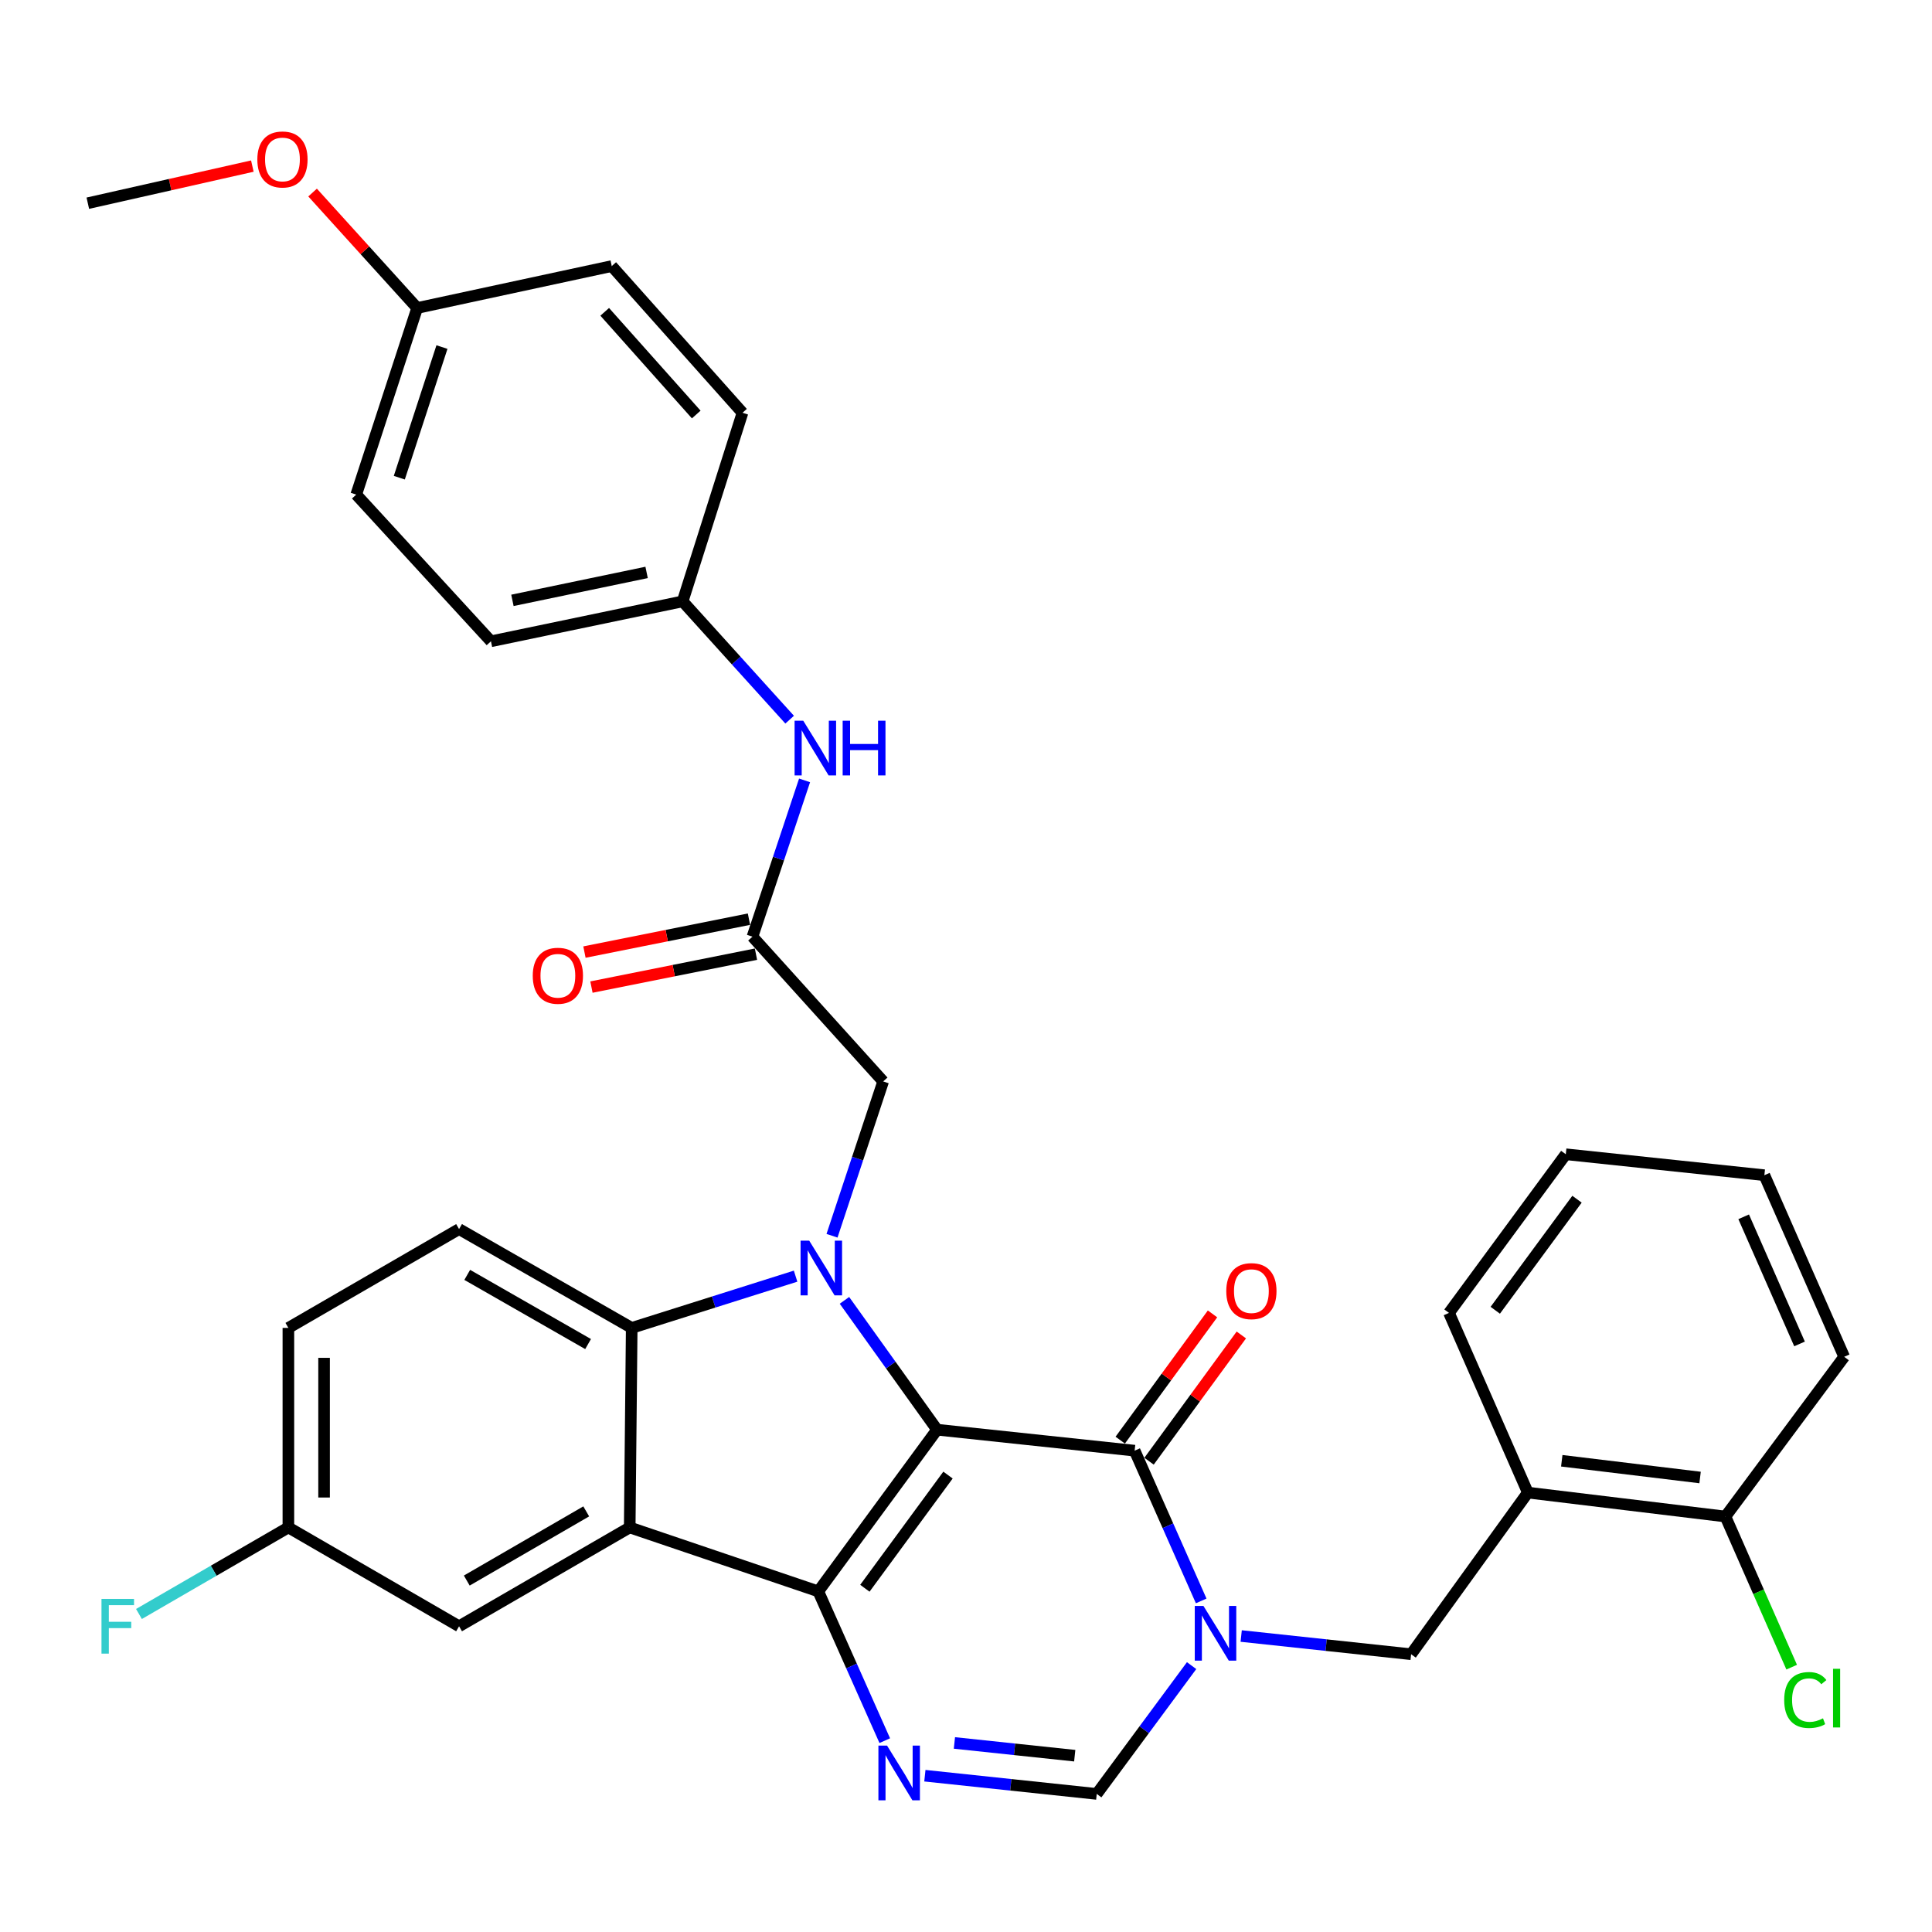 <?xml version='1.0' encoding='iso-8859-1'?>
<svg version='1.1' baseProfile='full'
              xmlns='http://www.w3.org/2000/svg'
                      xmlns:rdkit='http://www.rdkit.org/xml'
                      xmlns:xlink='http://www.w3.org/1999/xlink'
                  xml:space='preserve'
width='1000px' height='1000px' viewBox='0 0 1000 1000'>
<!-- END OF HEADER -->
<rect style='opacity:1.0;fill:#FFFFFF;stroke:none' width='1000' height='1000' x='0' y='0'> </rect>
<path class='bond-0' d='M 485.016,740.005 L 423.55,823.691' style='fill:none;fill-rule:evenodd;stroke:#000000;stroke-width:6px;stroke-linecap:butt;stroke-linejoin:miter;stroke-opacity:1' />
<path class='bond-0' d='M 490.685,763.494 L 447.659,822.074' style='fill:none;fill-rule:evenodd;stroke:#000000;stroke-width:6px;stroke-linecap:butt;stroke-linejoin:miter;stroke-opacity:1' />
<path class='bond-1' d='M 485.016,740.005 L 461.052,706.534' style='fill:none;fill-rule:evenodd;stroke:#000000;stroke-width:6px;stroke-linecap:butt;stroke-linejoin:miter;stroke-opacity:1' />
<path class='bond-1' d='M 461.052,706.534 L 437.089,673.062' style='fill:none;fill-rule:evenodd;stroke:#0000FF;stroke-width:6px;stroke-linecap:butt;stroke-linejoin:miter;stroke-opacity:1' />
<path class='bond-2' d='M 485.016,740.005 L 587.288,750.864' style='fill:none;fill-rule:evenodd;stroke:#000000;stroke-width:6px;stroke-linecap:butt;stroke-linejoin:miter;stroke-opacity:1' />
<path class='bond-3' d='M 423.55,823.691 L 325.937,790.602' style='fill:none;fill-rule:evenodd;stroke:#000000;stroke-width:6px;stroke-linecap:butt;stroke-linejoin:miter;stroke-opacity:1' />
<path class='bond-5' d='M 423.55,823.691 L 440.751,862.325' style='fill:none;fill-rule:evenodd;stroke:#000000;stroke-width:6px;stroke-linecap:butt;stroke-linejoin:miter;stroke-opacity:1' />
<path class='bond-5' d='M 440.751,862.325 L 457.953,900.959' style='fill:none;fill-rule:evenodd;stroke:#0000FF;stroke-width:6px;stroke-linecap:butt;stroke-linejoin:miter;stroke-opacity:1' />
<path class='bond-6' d='M 411.797,660.534 L 369.385,673.929' style='fill:none;fill-rule:evenodd;stroke:#0000FF;stroke-width:6px;stroke-linecap:butt;stroke-linejoin:miter;stroke-opacity:1' />
<path class='bond-6' d='M 369.385,673.929 L 326.973,687.324' style='fill:none;fill-rule:evenodd;stroke:#000000;stroke-width:6px;stroke-linecap:butt;stroke-linejoin:miter;stroke-opacity:1' />
<path class='bond-9' d='M 430.647,639.626 L 443.889,599.684' style='fill:none;fill-rule:evenodd;stroke:#0000FF;stroke-width:6px;stroke-linecap:butt;stroke-linejoin:miter;stroke-opacity:1' />
<path class='bond-9' d='M 443.889,599.684 L 457.131,559.743' style='fill:none;fill-rule:evenodd;stroke:#000000;stroke-width:6px;stroke-linecap:butt;stroke-linejoin:miter;stroke-opacity:1' />
<path class='bond-4' d='M 587.288,750.864 L 604.512,789.748' style='fill:none;fill-rule:evenodd;stroke:#000000;stroke-width:6px;stroke-linecap:butt;stroke-linejoin:miter;stroke-opacity:1' />
<path class='bond-4' d='M 604.512,789.748 L 621.735,828.633' style='fill:none;fill-rule:evenodd;stroke:#0000FF;stroke-width:6px;stroke-linecap:butt;stroke-linejoin:miter;stroke-opacity:1' />
<path class='bond-15' d='M 594.745,756.315 L 618.629,723.645' style='fill:none;fill-rule:evenodd;stroke:#000000;stroke-width:6px;stroke-linecap:butt;stroke-linejoin:miter;stroke-opacity:1' />
<path class='bond-15' d='M 618.629,723.645 L 642.513,690.975' style='fill:none;fill-rule:evenodd;stroke:#FF0000;stroke-width:6px;stroke-linecap:butt;stroke-linejoin:miter;stroke-opacity:1' />
<path class='bond-15' d='M 579.832,745.412 L 603.715,712.742' style='fill:none;fill-rule:evenodd;stroke:#000000;stroke-width:6px;stroke-linecap:butt;stroke-linejoin:miter;stroke-opacity:1' />
<path class='bond-15' d='M 603.715,712.742 L 627.599,680.072' style='fill:none;fill-rule:evenodd;stroke:#FF0000;stroke-width:6px;stroke-linecap:butt;stroke-linejoin:miter;stroke-opacity:1' />
<path class='bond-13' d='M 325.937,790.602 L 237.612,841.754' style='fill:none;fill-rule:evenodd;stroke:#000000;stroke-width:6px;stroke-linecap:butt;stroke-linejoin:miter;stroke-opacity:1' />
<path class='bond-13' d='M 303.43,782.289 L 241.602,818.095' style='fill:none;fill-rule:evenodd;stroke:#000000;stroke-width:6px;stroke-linecap:butt;stroke-linejoin:miter;stroke-opacity:1' />
<path class='bond-34' d='M 325.937,790.602 L 326.973,687.324' style='fill:none;fill-rule:evenodd;stroke:#000000;stroke-width:6px;stroke-linecap:butt;stroke-linejoin:miter;stroke-opacity:1' />
<path class='bond-7' d='M 616.772,862.122 L 592.223,895.326' style='fill:none;fill-rule:evenodd;stroke:#0000FF;stroke-width:6px;stroke-linecap:butt;stroke-linejoin:miter;stroke-opacity:1' />
<path class='bond-7' d='M 592.223,895.326 L 567.675,928.529' style='fill:none;fill-rule:evenodd;stroke:#000000;stroke-width:6px;stroke-linecap:butt;stroke-linejoin:miter;stroke-opacity:1' />
<path class='bond-8' d='M 642.437,846.801 L 686.412,851.513' style='fill:none;fill-rule:evenodd;stroke:#0000FF;stroke-width:6px;stroke-linecap:butt;stroke-linejoin:miter;stroke-opacity:1' />
<path class='bond-8' d='M 686.412,851.513 L 730.388,856.225' style='fill:none;fill-rule:evenodd;stroke:#000000;stroke-width:6px;stroke-linecap:butt;stroke-linejoin:miter;stroke-opacity:1' />
<path class='bond-35' d='M 478.714,919.102 L 523.195,923.816' style='fill:none;fill-rule:evenodd;stroke:#0000FF;stroke-width:6px;stroke-linecap:butt;stroke-linejoin:miter;stroke-opacity:1' />
<path class='bond-35' d='M 523.195,923.816 L 567.675,928.529' style='fill:none;fill-rule:evenodd;stroke:#000000;stroke-width:6px;stroke-linecap:butt;stroke-linejoin:miter;stroke-opacity:1' />
<path class='bond-35' d='M 494.005,902.145 L 525.141,905.445' style='fill:none;fill-rule:evenodd;stroke:#0000FF;stroke-width:6px;stroke-linecap:butt;stroke-linejoin:miter;stroke-opacity:1' />
<path class='bond-35' d='M 525.141,905.445 L 556.278,908.744' style='fill:none;fill-rule:evenodd;stroke:#000000;stroke-width:6px;stroke-linecap:butt;stroke-linejoin:miter;stroke-opacity:1' />
<path class='bond-12' d='M 326.973,687.324 L 237.612,636.173' style='fill:none;fill-rule:evenodd;stroke:#000000;stroke-width:6px;stroke-linecap:butt;stroke-linejoin:miter;stroke-opacity:1' />
<path class='bond-12' d='M 304.392,695.684 L 241.839,659.878' style='fill:none;fill-rule:evenodd;stroke:#000000;stroke-width:6px;stroke-linecap:butt;stroke-linejoin:miter;stroke-opacity:1' />
<path class='bond-11' d='M 730.388,856.225 L 790.807,772.57' style='fill:none;fill-rule:evenodd;stroke:#000000;stroke-width:6px;stroke-linecap:butt;stroke-linejoin:miter;stroke-opacity:1' />
<path class='bond-10' d='M 457.131,559.743 L 389.476,484.822' style='fill:none;fill-rule:evenodd;stroke:#000000;stroke-width:6px;stroke-linecap:butt;stroke-linejoin:miter;stroke-opacity:1' />
<path class='bond-14' d='M 389.476,484.822 L 402.959,444.376' style='fill:none;fill-rule:evenodd;stroke:#000000;stroke-width:6px;stroke-linecap:butt;stroke-linejoin:miter;stroke-opacity:1' />
<path class='bond-14' d='M 402.959,444.376 L 416.442,403.931' style='fill:none;fill-rule:evenodd;stroke:#0000FF;stroke-width:6px;stroke-linecap:butt;stroke-linejoin:miter;stroke-opacity:1' />
<path class='bond-17' d='M 387.664,475.764 L 345.087,484.281' style='fill:none;fill-rule:evenodd;stroke:#000000;stroke-width:6px;stroke-linecap:butt;stroke-linejoin:miter;stroke-opacity:1' />
<path class='bond-17' d='M 345.087,484.281 L 302.509,492.797' style='fill:none;fill-rule:evenodd;stroke:#FF0000;stroke-width:6px;stroke-linecap:butt;stroke-linejoin:miter;stroke-opacity:1' />
<path class='bond-17' d='M 391.288,493.879 L 348.71,502.395' style='fill:none;fill-rule:evenodd;stroke:#000000;stroke-width:6px;stroke-linecap:butt;stroke-linejoin:miter;stroke-opacity:1' />
<path class='bond-17' d='M 348.71,502.395 L 306.133,510.912' style='fill:none;fill-rule:evenodd;stroke:#FF0000;stroke-width:6px;stroke-linecap:butt;stroke-linejoin:miter;stroke-opacity:1' />
<path class='bond-16' d='M 790.807,772.57 L 893.079,784.947' style='fill:none;fill-rule:evenodd;stroke:#000000;stroke-width:6px;stroke-linecap:butt;stroke-linejoin:miter;stroke-opacity:1' />
<path class='bond-16' d='M 808.367,756.087 L 879.958,764.751' style='fill:none;fill-rule:evenodd;stroke:#000000;stroke-width:6px;stroke-linecap:butt;stroke-linejoin:miter;stroke-opacity:1' />
<path class='bond-29' d='M 790.807,772.57 L 750.001,679.555' style='fill:none;fill-rule:evenodd;stroke:#000000;stroke-width:6px;stroke-linecap:butt;stroke-linejoin:miter;stroke-opacity:1' />
<path class='bond-20' d='M 237.612,636.173 L 149.266,687.324' style='fill:none;fill-rule:evenodd;stroke:#000000;stroke-width:6px;stroke-linecap:butt;stroke-linejoin:miter;stroke-opacity:1' />
<path class='bond-18' d='M 237.612,841.754 L 149.266,790.602' style='fill:none;fill-rule:evenodd;stroke:#000000;stroke-width:6px;stroke-linecap:butt;stroke-linejoin:miter;stroke-opacity:1' />
<path class='bond-19' d='M 408.721,372.498 L 381.025,341.885' style='fill:none;fill-rule:evenodd;stroke:#0000FF;stroke-width:6px;stroke-linecap:butt;stroke-linejoin:miter;stroke-opacity:1' />
<path class='bond-19' d='M 381.025,341.885 L 353.329,311.271' style='fill:none;fill-rule:evenodd;stroke:#000000;stroke-width:6px;stroke-linecap:butt;stroke-linejoin:miter;stroke-opacity:1' />
<path class='bond-21' d='M 893.079,784.947 L 910.225,823.934' style='fill:none;fill-rule:evenodd;stroke:#000000;stroke-width:6px;stroke-linecap:butt;stroke-linejoin:miter;stroke-opacity:1' />
<path class='bond-21' d='M 910.225,823.934 L 927.371,862.921' style='fill:none;fill-rule:evenodd;stroke:#00CC00;stroke-width:6px;stroke-linecap:butt;stroke-linejoin:miter;stroke-opacity:1' />
<path class='bond-30' d='M 893.079,784.947 L 954.545,702.278' style='fill:none;fill-rule:evenodd;stroke:#000000;stroke-width:6px;stroke-linecap:butt;stroke-linejoin:miter;stroke-opacity:1' />
<path class='bond-23' d='M 149.266,790.602 L 110.595,813.001' style='fill:none;fill-rule:evenodd;stroke:#000000;stroke-width:6px;stroke-linecap:butt;stroke-linejoin:miter;stroke-opacity:1' />
<path class='bond-23' d='M 110.595,813.001 L 71.923,835.399' style='fill:none;fill-rule:evenodd;stroke:#33CCCC;stroke-width:6px;stroke-linecap:butt;stroke-linejoin:miter;stroke-opacity:1' />
<path class='bond-36' d='M 149.266,790.602 L 149.266,687.324' style='fill:none;fill-rule:evenodd;stroke:#000000;stroke-width:6px;stroke-linecap:butt;stroke-linejoin:miter;stroke-opacity:1' />
<path class='bond-36' d='M 167.74,775.111 L 167.74,702.816' style='fill:none;fill-rule:evenodd;stroke:#000000;stroke-width:6px;stroke-linecap:butt;stroke-linejoin:miter;stroke-opacity:1' />
<path class='bond-24' d='M 353.329,311.271 L 384.314,213.648' style='fill:none;fill-rule:evenodd;stroke:#000000;stroke-width:6px;stroke-linecap:butt;stroke-linejoin:miter;stroke-opacity:1' />
<path class='bond-25' d='M 353.329,311.271 L 254.115,331.931' style='fill:none;fill-rule:evenodd;stroke:#000000;stroke-width:6px;stroke-linecap:butt;stroke-linejoin:miter;stroke-opacity:1' />
<path class='bond-25' d='M 334.681,296.285 L 265.231,310.747' style='fill:none;fill-rule:evenodd;stroke:#000000;stroke-width:6px;stroke-linecap:butt;stroke-linejoin:miter;stroke-opacity:1' />
<path class='bond-22' d='M 215.926,159.418 L 184.387,256.004' style='fill:none;fill-rule:evenodd;stroke:#000000;stroke-width:6px;stroke-linecap:butt;stroke-linejoin:miter;stroke-opacity:1' />
<path class='bond-22' d='M 228.756,179.64 L 206.679,247.251' style='fill:none;fill-rule:evenodd;stroke:#000000;stroke-width:6px;stroke-linecap:butt;stroke-linejoin:miter;stroke-opacity:1' />
<path class='bond-28' d='M 215.926,159.418 L 188.86,129.543' style='fill:none;fill-rule:evenodd;stroke:#000000;stroke-width:6px;stroke-linecap:butt;stroke-linejoin:miter;stroke-opacity:1' />
<path class='bond-28' d='M 188.86,129.543 L 161.794,99.669' style='fill:none;fill-rule:evenodd;stroke:#FF0000;stroke-width:6px;stroke-linecap:butt;stroke-linejoin:miter;stroke-opacity:1' />
<path class='bond-38' d='M 215.926,159.418 L 316.638,137.721' style='fill:none;fill-rule:evenodd;stroke:#000000;stroke-width:6px;stroke-linecap:butt;stroke-linejoin:miter;stroke-opacity:1' />
<path class='bond-26' d='M 384.314,213.648 L 316.638,137.721' style='fill:none;fill-rule:evenodd;stroke:#000000;stroke-width:6px;stroke-linecap:butt;stroke-linejoin:miter;stroke-opacity:1' />
<path class='bond-26' d='M 360.372,214.551 L 312.999,161.402' style='fill:none;fill-rule:evenodd;stroke:#000000;stroke-width:6px;stroke-linecap:butt;stroke-linejoin:miter;stroke-opacity:1' />
<path class='bond-27' d='M 254.115,331.931 L 184.387,256.004' style='fill:none;fill-rule:evenodd;stroke:#000000;stroke-width:6px;stroke-linecap:butt;stroke-linejoin:miter;stroke-opacity:1' />
<path class='bond-31' d='M 130.616,85.969 L 88.035,95.573' style='fill:none;fill-rule:evenodd;stroke:#FF0000;stroke-width:6px;stroke-linecap:butt;stroke-linejoin:miter;stroke-opacity:1' />
<path class='bond-31' d='M 88.035,95.573 L 45.455,105.177' style='fill:none;fill-rule:evenodd;stroke:#000000;stroke-width:6px;stroke-linecap:butt;stroke-linejoin:miter;stroke-opacity:1' />
<path class='bond-32' d='M 750.001,679.555 L 810.451,597.439' style='fill:none;fill-rule:evenodd;stroke:#000000;stroke-width:6px;stroke-linecap:butt;stroke-linejoin:miter;stroke-opacity:1' />
<path class='bond-32' d='M 773.945,678.19 L 816.26,620.709' style='fill:none;fill-rule:evenodd;stroke:#000000;stroke-width:6px;stroke-linecap:butt;stroke-linejoin:miter;stroke-opacity:1' />
<path class='bond-37' d='M 954.545,702.278 L 913.236,608.288' style='fill:none;fill-rule:evenodd;stroke:#000000;stroke-width:6px;stroke-linecap:butt;stroke-linejoin:miter;stroke-opacity:1' />
<path class='bond-37' d='M 931.437,695.612 L 902.52,629.819' style='fill:none;fill-rule:evenodd;stroke:#000000;stroke-width:6px;stroke-linecap:butt;stroke-linejoin:miter;stroke-opacity:1' />
<path class='bond-33' d='M 810.451,597.439 L 913.236,608.288' style='fill:none;fill-rule:evenodd;stroke:#000000;stroke-width:6px;stroke-linecap:butt;stroke-linejoin:miter;stroke-opacity:1' />
<path  class='atom-2' d='M 418.85 642.169
L 428.13 657.169
Q 429.05 658.649, 430.53 661.329
Q 432.01 664.009, 432.09 664.169
L 432.09 642.169
L 435.85 642.169
L 435.85 670.489
L 431.97 670.489
L 422.01 654.089
Q 420.85 652.169, 419.61 649.969
Q 418.41 647.769, 418.05 647.089
L 418.05 670.489
L 414.37 670.489
L 414.37 642.169
L 418.85 642.169
' fill='#0000FF'/>
<path  class='atom-5' d='M 622.892 831.217
L 632.172 846.217
Q 633.092 847.697, 634.572 850.377
Q 636.052 853.057, 636.132 853.217
L 636.132 831.217
L 639.892 831.217
L 639.892 859.537
L 636.012 859.537
L 626.052 843.137
Q 624.892 841.217, 623.652 839.017
Q 622.452 836.817, 622.092 836.137
L 622.092 859.537
L 618.412 859.537
L 618.412 831.217
L 622.892 831.217
' fill='#0000FF'/>
<path  class='atom-6' d='M 459.143 903.531
L 468.423 918.531
Q 469.343 920.011, 470.823 922.691
Q 472.303 925.371, 472.383 925.531
L 472.383 903.531
L 476.143 903.531
L 476.143 931.851
L 472.263 931.851
L 462.303 915.451
Q 461.143 913.531, 459.903 911.331
Q 458.703 909.131, 458.343 908.451
L 458.343 931.851
L 454.663 931.851
L 454.663 903.531
L 459.143 903.531
' fill='#0000FF'/>
<path  class='atom-15' d='M 415.76 373.038
L 425.04 388.038
Q 425.96 389.518, 427.44 392.198
Q 428.92 394.878, 429 395.038
L 429 373.038
L 432.76 373.038
L 432.76 401.358
L 428.88 401.358
L 418.92 384.958
Q 417.76 383.038, 416.52 380.838
Q 415.32 378.638, 414.96 377.958
L 414.96 401.358
L 411.28 401.358
L 411.28 373.038
L 415.76 373.038
' fill='#0000FF'/>
<path  class='atom-15' d='M 436.16 373.038
L 440 373.038
L 440 385.078
L 454.48 385.078
L 454.48 373.038
L 458.32 373.038
L 458.32 401.358
L 454.48 401.358
L 454.48 388.278
L 440 388.278
L 440 401.358
L 436.16 401.358
L 436.16 373.038
' fill='#0000FF'/>
<path  class='atom-16' d='M 634.718 668.284
Q 634.718 661.484, 638.078 657.684
Q 641.438 653.884, 647.718 653.884
Q 653.998 653.884, 657.358 657.684
Q 660.718 661.484, 660.718 668.284
Q 660.718 675.164, 657.318 679.084
Q 653.918 682.964, 647.718 682.964
Q 641.478 682.964, 638.078 679.084
Q 634.718 675.204, 634.718 668.284
M 647.718 679.764
Q 652.038 679.764, 654.358 676.884
Q 656.718 673.964, 656.718 668.284
Q 656.718 662.724, 654.358 659.924
Q 652.038 657.084, 647.718 657.084
Q 643.398 657.084, 641.038 659.884
Q 638.718 662.684, 638.718 668.284
Q 638.718 674.004, 641.038 676.884
Q 643.398 679.764, 647.718 679.764
' fill='#FF0000'/>
<path  class='atom-18' d='M 275.753 505.048
Q 275.753 498.248, 279.113 494.448
Q 282.473 490.648, 288.753 490.648
Q 295.033 490.648, 298.393 494.448
Q 301.753 498.248, 301.753 505.048
Q 301.753 511.928, 298.353 515.848
Q 294.953 519.728, 288.753 519.728
Q 282.513 519.728, 279.113 515.848
Q 275.753 511.968, 275.753 505.048
M 288.753 516.528
Q 293.073 516.528, 295.393 513.648
Q 297.753 510.728, 297.753 505.048
Q 297.753 499.488, 295.393 496.688
Q 293.073 493.848, 288.753 493.848
Q 284.433 493.848, 282.073 496.648
Q 279.753 499.448, 279.753 505.048
Q 279.753 510.768, 282.073 513.648
Q 284.433 516.528, 288.753 516.528
' fill='#FF0000'/>
<path  class='atom-22' d='M 923.499 879.928
Q 923.499 872.888, 926.779 869.208
Q 930.099 865.488, 936.379 865.488
Q 942.219 865.488, 945.339 869.608
L 942.699 871.768
Q 940.419 868.768, 936.379 868.768
Q 932.099 868.768, 929.819 871.648
Q 927.579 874.488, 927.579 879.928
Q 927.579 885.528, 929.899 888.408
Q 932.259 891.288, 936.819 891.288
Q 939.939 891.288, 943.579 889.408
L 944.699 892.408
Q 943.219 893.368, 940.979 893.928
Q 938.739 894.488, 936.259 894.488
Q 930.099 894.488, 926.779 890.728
Q 923.499 886.968, 923.499 879.928
' fill='#00CC00'/>
<path  class='atom-22' d='M 948.779 863.768
L 952.459 863.768
L 952.459 894.128
L 948.779 894.128
L 948.779 863.768
' fill='#00CC00'/>
<path  class='atom-24' d='M 52.532 827.594
L 69.372 827.594
L 69.372 830.834
L 56.332 830.834
L 56.332 839.434
L 67.932 839.434
L 67.932 842.714
L 56.332 842.714
L 56.332 855.914
L 52.532 855.914
L 52.532 827.594
' fill='#33CCCC'/>
<path  class='atom-29' d='M 133.198 82.534
Q 133.198 75.734, 136.558 71.934
Q 139.918 68.134, 146.198 68.134
Q 152.478 68.134, 155.838 71.934
Q 159.198 75.734, 159.198 82.534
Q 159.198 89.414, 155.798 93.334
Q 152.398 97.214, 146.198 97.214
Q 139.958 97.214, 136.558 93.334
Q 133.198 89.454, 133.198 82.534
M 146.198 94.014
Q 150.518 94.014, 152.838 91.134
Q 155.198 88.214, 155.198 82.534
Q 155.198 76.974, 152.838 74.174
Q 150.518 71.334, 146.198 71.334
Q 141.878 71.334, 139.518 74.134
Q 137.198 76.934, 137.198 82.534
Q 137.198 88.254, 139.518 91.134
Q 141.878 94.014, 146.198 94.014
' fill='#FF0000'/>
</svg>
